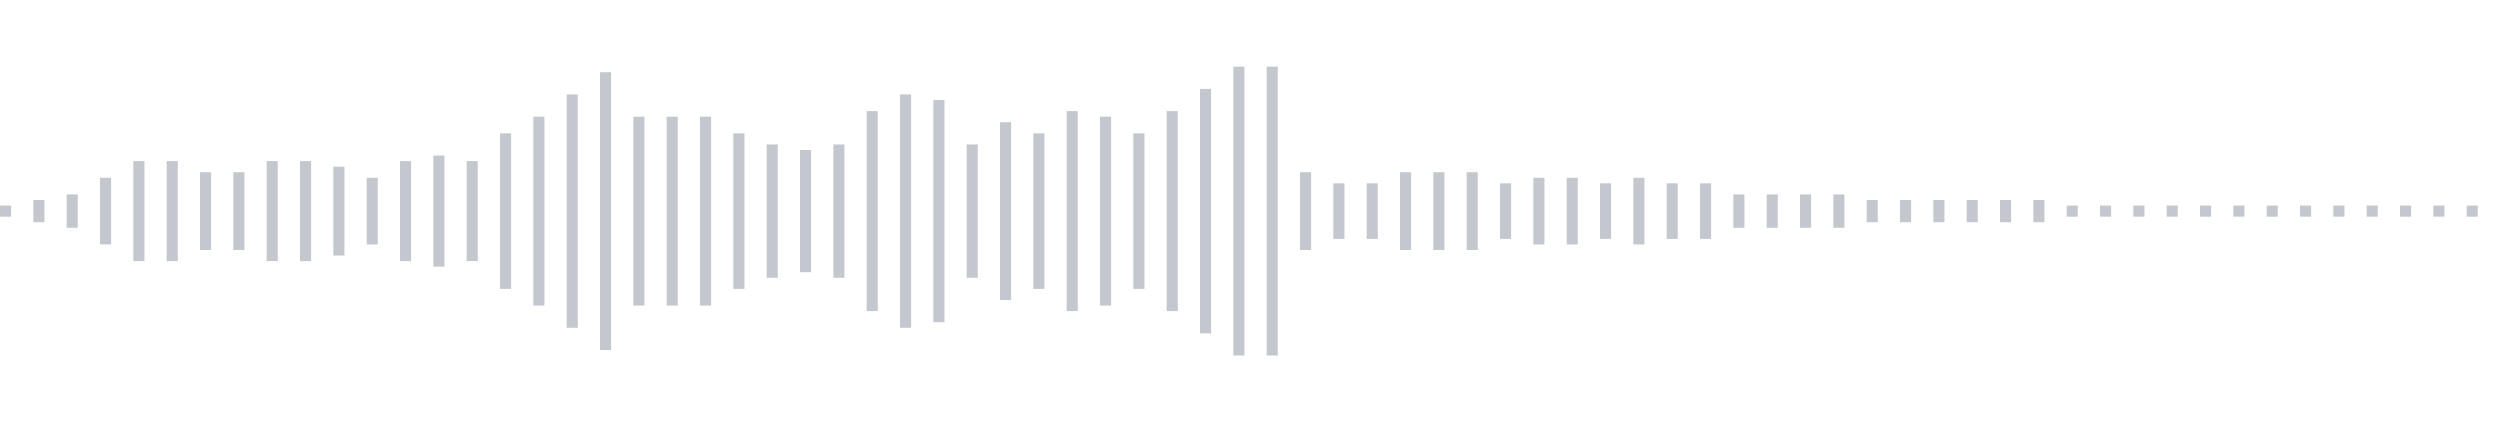 <svg xmlns="http://www.w3.org/2000/svg" xmlns:xlink="http://www.w3/org/1999/xlink" viewBox="0 0 225 38" preserveAspectRatio="none" width="100%" height="100%" fill="#C4C8CE"><g id="waveform-2d47a7a4-0f82-4de8-bc41-a742eea7474b"><rect x="0" y="18.5" width="1" height="1"/><rect x="3" y="18.0" width="1" height="2"/><rect x="6" y="17.5" width="1" height="3"/><rect x="9" y="16.0" width="1" height="6"/><rect x="12" y="14.5" width="1" height="9"/><rect x="15" y="14.5" width="1" height="9"/><rect x="18" y="15.5" width="1" height="7"/><rect x="21" y="15.5" width="1" height="7"/><rect x="24" y="14.5" width="1" height="9"/><rect x="27" y="14.5" width="1" height="9"/><rect x="30" y="15.0" width="1" height="8"/><rect x="33" y="16.0" width="1" height="6"/><rect x="36" y="14.5" width="1" height="9"/><rect x="39" y="14.0" width="1" height="10"/><rect x="42" y="14.5" width="1" height="9"/><rect x="45" y="12.0" width="1" height="14"/><rect x="48" y="10.5" width="1" height="17"/><rect x="51" y="8.5" width="1" height="21"/><rect x="54" y="6.5" width="1" height="25"/><rect x="57" y="10.5" width="1" height="17"/><rect x="60" y="10.5" width="1" height="17"/><rect x="63" y="10.5" width="1" height="17"/><rect x="66" y="12.0" width="1" height="14"/><rect x="69" y="13.0" width="1" height="12"/><rect x="72" y="13.5" width="1" height="11"/><rect x="75" y="13.0" width="1" height="12"/><rect x="78" y="10.0" width="1" height="18"/><rect x="81" y="8.5" width="1" height="21"/><rect x="84" y="9.0" width="1" height="20"/><rect x="87" y="13.0" width="1" height="12"/><rect x="90" y="11.0" width="1" height="16"/><rect x="93" y="12.0" width="1" height="14"/><rect x="96" y="10.0" width="1" height="18"/><rect x="99" y="10.5" width="1" height="17"/><rect x="102" y="12.0" width="1" height="14"/><rect x="105" y="10.0" width="1" height="18"/><rect x="108" y="8.0" width="1" height="22"/><rect x="111" y="6.0" width="1" height="26"/><rect x="114" y="6.0" width="1" height="26"/><rect x="117" y="15.5" width="1" height="7"/><rect x="120" y="16.5" width="1" height="5"/><rect x="123" y="16.5" width="1" height="5"/><rect x="126" y="15.5" width="1" height="7"/><rect x="129" y="15.5" width="1" height="7"/><rect x="132" y="15.5" width="1" height="7"/><rect x="135" y="16.5" width="1" height="5"/><rect x="138" y="16.0" width="1" height="6"/><rect x="141" y="16.0" width="1" height="6"/><rect x="144" y="16.5" width="1" height="5"/><rect x="147" y="16.0" width="1" height="6"/><rect x="150" y="16.5" width="1" height="5"/><rect x="153" y="16.5" width="1" height="5"/><rect x="156" y="17.5" width="1" height="3"/><rect x="159" y="17.5" width="1" height="3"/><rect x="162" y="17.5" width="1" height="3"/><rect x="165" y="17.5" width="1" height="3"/><rect x="168" y="18.0" width="1" height="2"/><rect x="171" y="18.0" width="1" height="2"/><rect x="174" y="18.0" width="1" height="2"/><rect x="177" y="18.0" width="1" height="2"/><rect x="180" y="18.0" width="1" height="2"/><rect x="183" y="18.0" width="1" height="2"/><rect x="186" y="18.5" width="1" height="1"/><rect x="189" y="18.5" width="1" height="1"/><rect x="192" y="18.5" width="1" height="1"/><rect x="195" y="18.5" width="1" height="1"/><rect x="198" y="18.5" width="1" height="1"/><rect x="201" y="18.5" width="1" height="1"/><rect x="204" y="18.5" width="1" height="1"/><rect x="207" y="18.5" width="1" height="1"/><rect x="210" y="18.5" width="1" height="1"/><rect x="213" y="18.5" width="1" height="1"/><rect x="216" y="18.5" width="1" height="1"/><rect x="219" y="18.5" width="1" height="1"/><rect x="222" y="18.5" width="1" height="1"/></g></svg>
